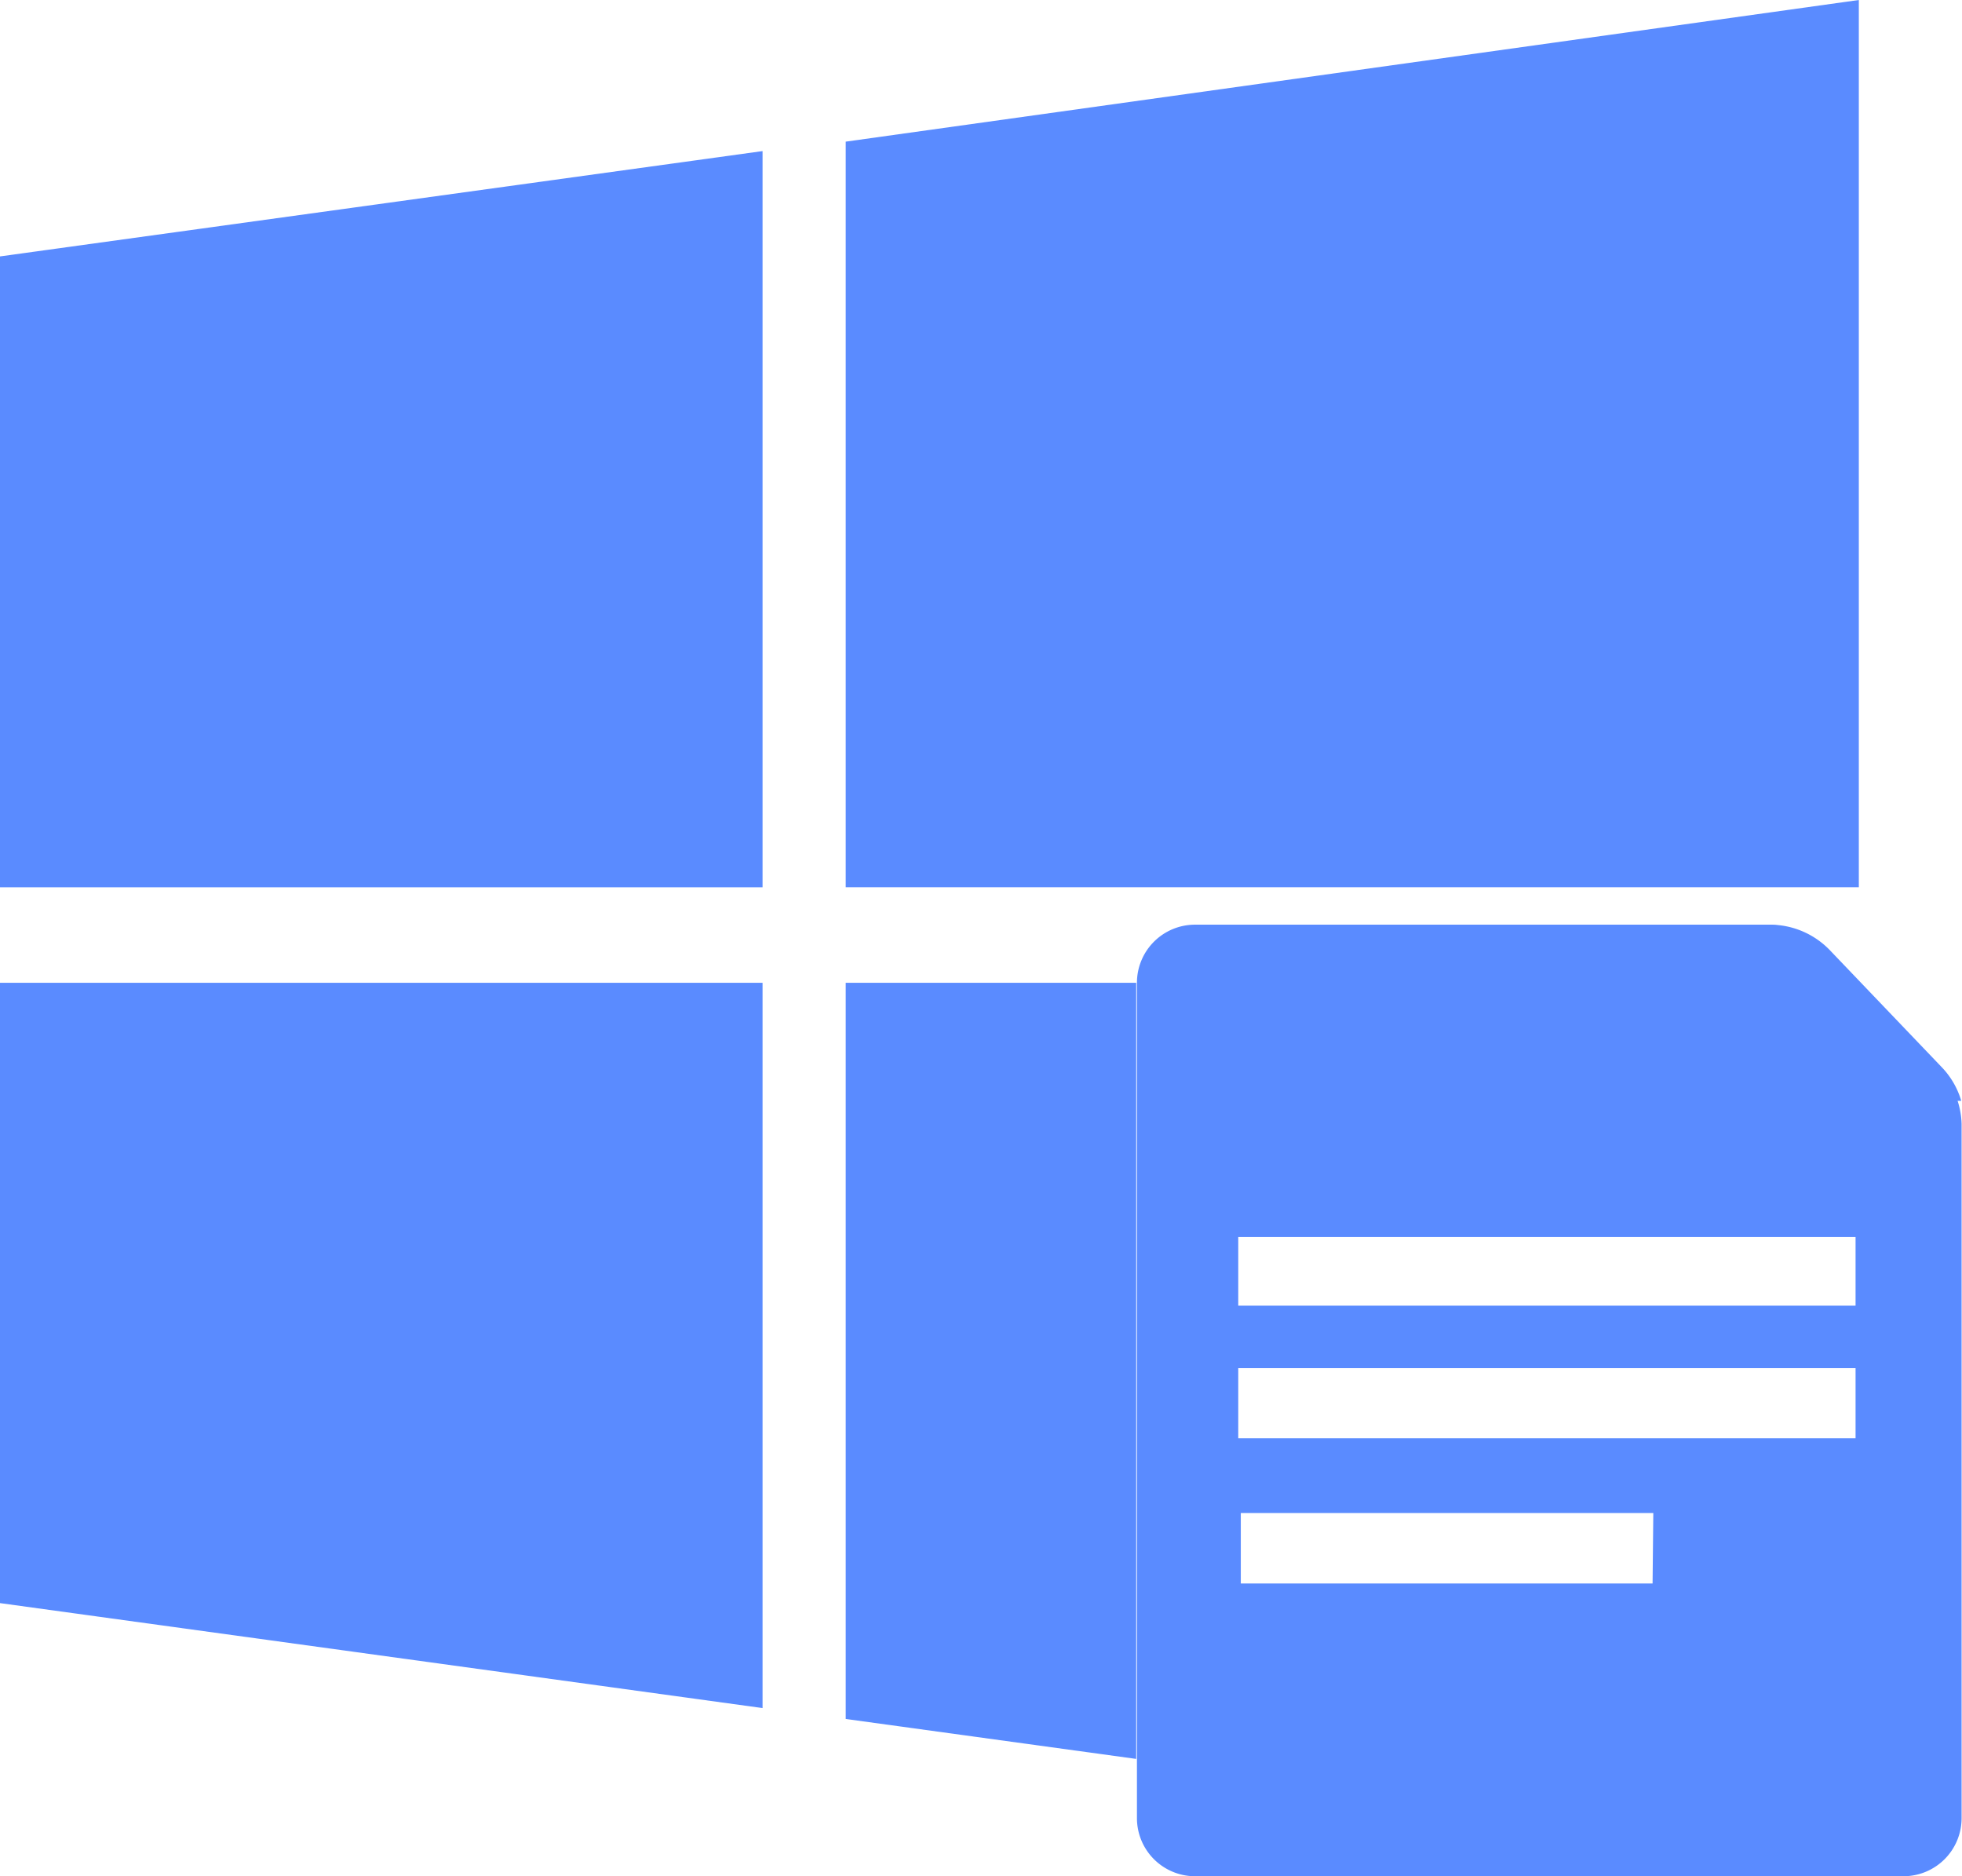 <?xml version="1.0" standalone="no"?><!DOCTYPE svg PUBLIC "-//W3C//DTD SVG 1.1//EN" "http://www.w3.org/Graphics/SVG/1.1/DTD/svg11.dtd"><svg t="1609133838767" class="icon" viewBox="0 0 1071 1024" version="1.1" xmlns="http://www.w3.org/2000/svg" p-id="51618" xmlns:xlink="http://www.w3.org/1999/xlink" width="133.875" height="128"><defs><style type="text/css"></style></defs><path d="M0 139.943v344.307h416.26V82.459z m0 396.438v338.558l416.26 57.285V536.381z m461.652 0v401.79l158.575 21.804V536.381z m0-459.075v406.944h553.031V0z" fill="#5a8bff" p-id="51619"></path><path d="M1068.599 600.802a44.599 44.599 0 0 0-10.902-18.633l-61.051-63.827a45.392 45.392 0 0 0-32.508-13.677H652.339a31.715 31.715 0 0 0-31.715 31.715v455.904a31.715 31.715 0 0 0 31.715 31.715h386.726a31.715 31.715 0 0 0 31.715-31.715V613.29a45.194 45.194 0 0 0-2.18-12.488z m-166.504 263.433H677.315v-38.455h225.177z m110.804-79.288h-336.973v-38.256h336.973z m0-72.35h-336.973v-37.463h336.973z" fill="#5a8bff" p-id="51620"></path><path d="M1070.581 600.802h-94.154a18.434 18.434 0 0 1-18.434-18.434v-77.702h8.127a45.392 45.392 0 0 1 32.508 13.677l61.051 63.827a44.599 44.599 0 0 1 10.902 18.633z" fill="#5a8bff" p-id="51621"></path></svg>